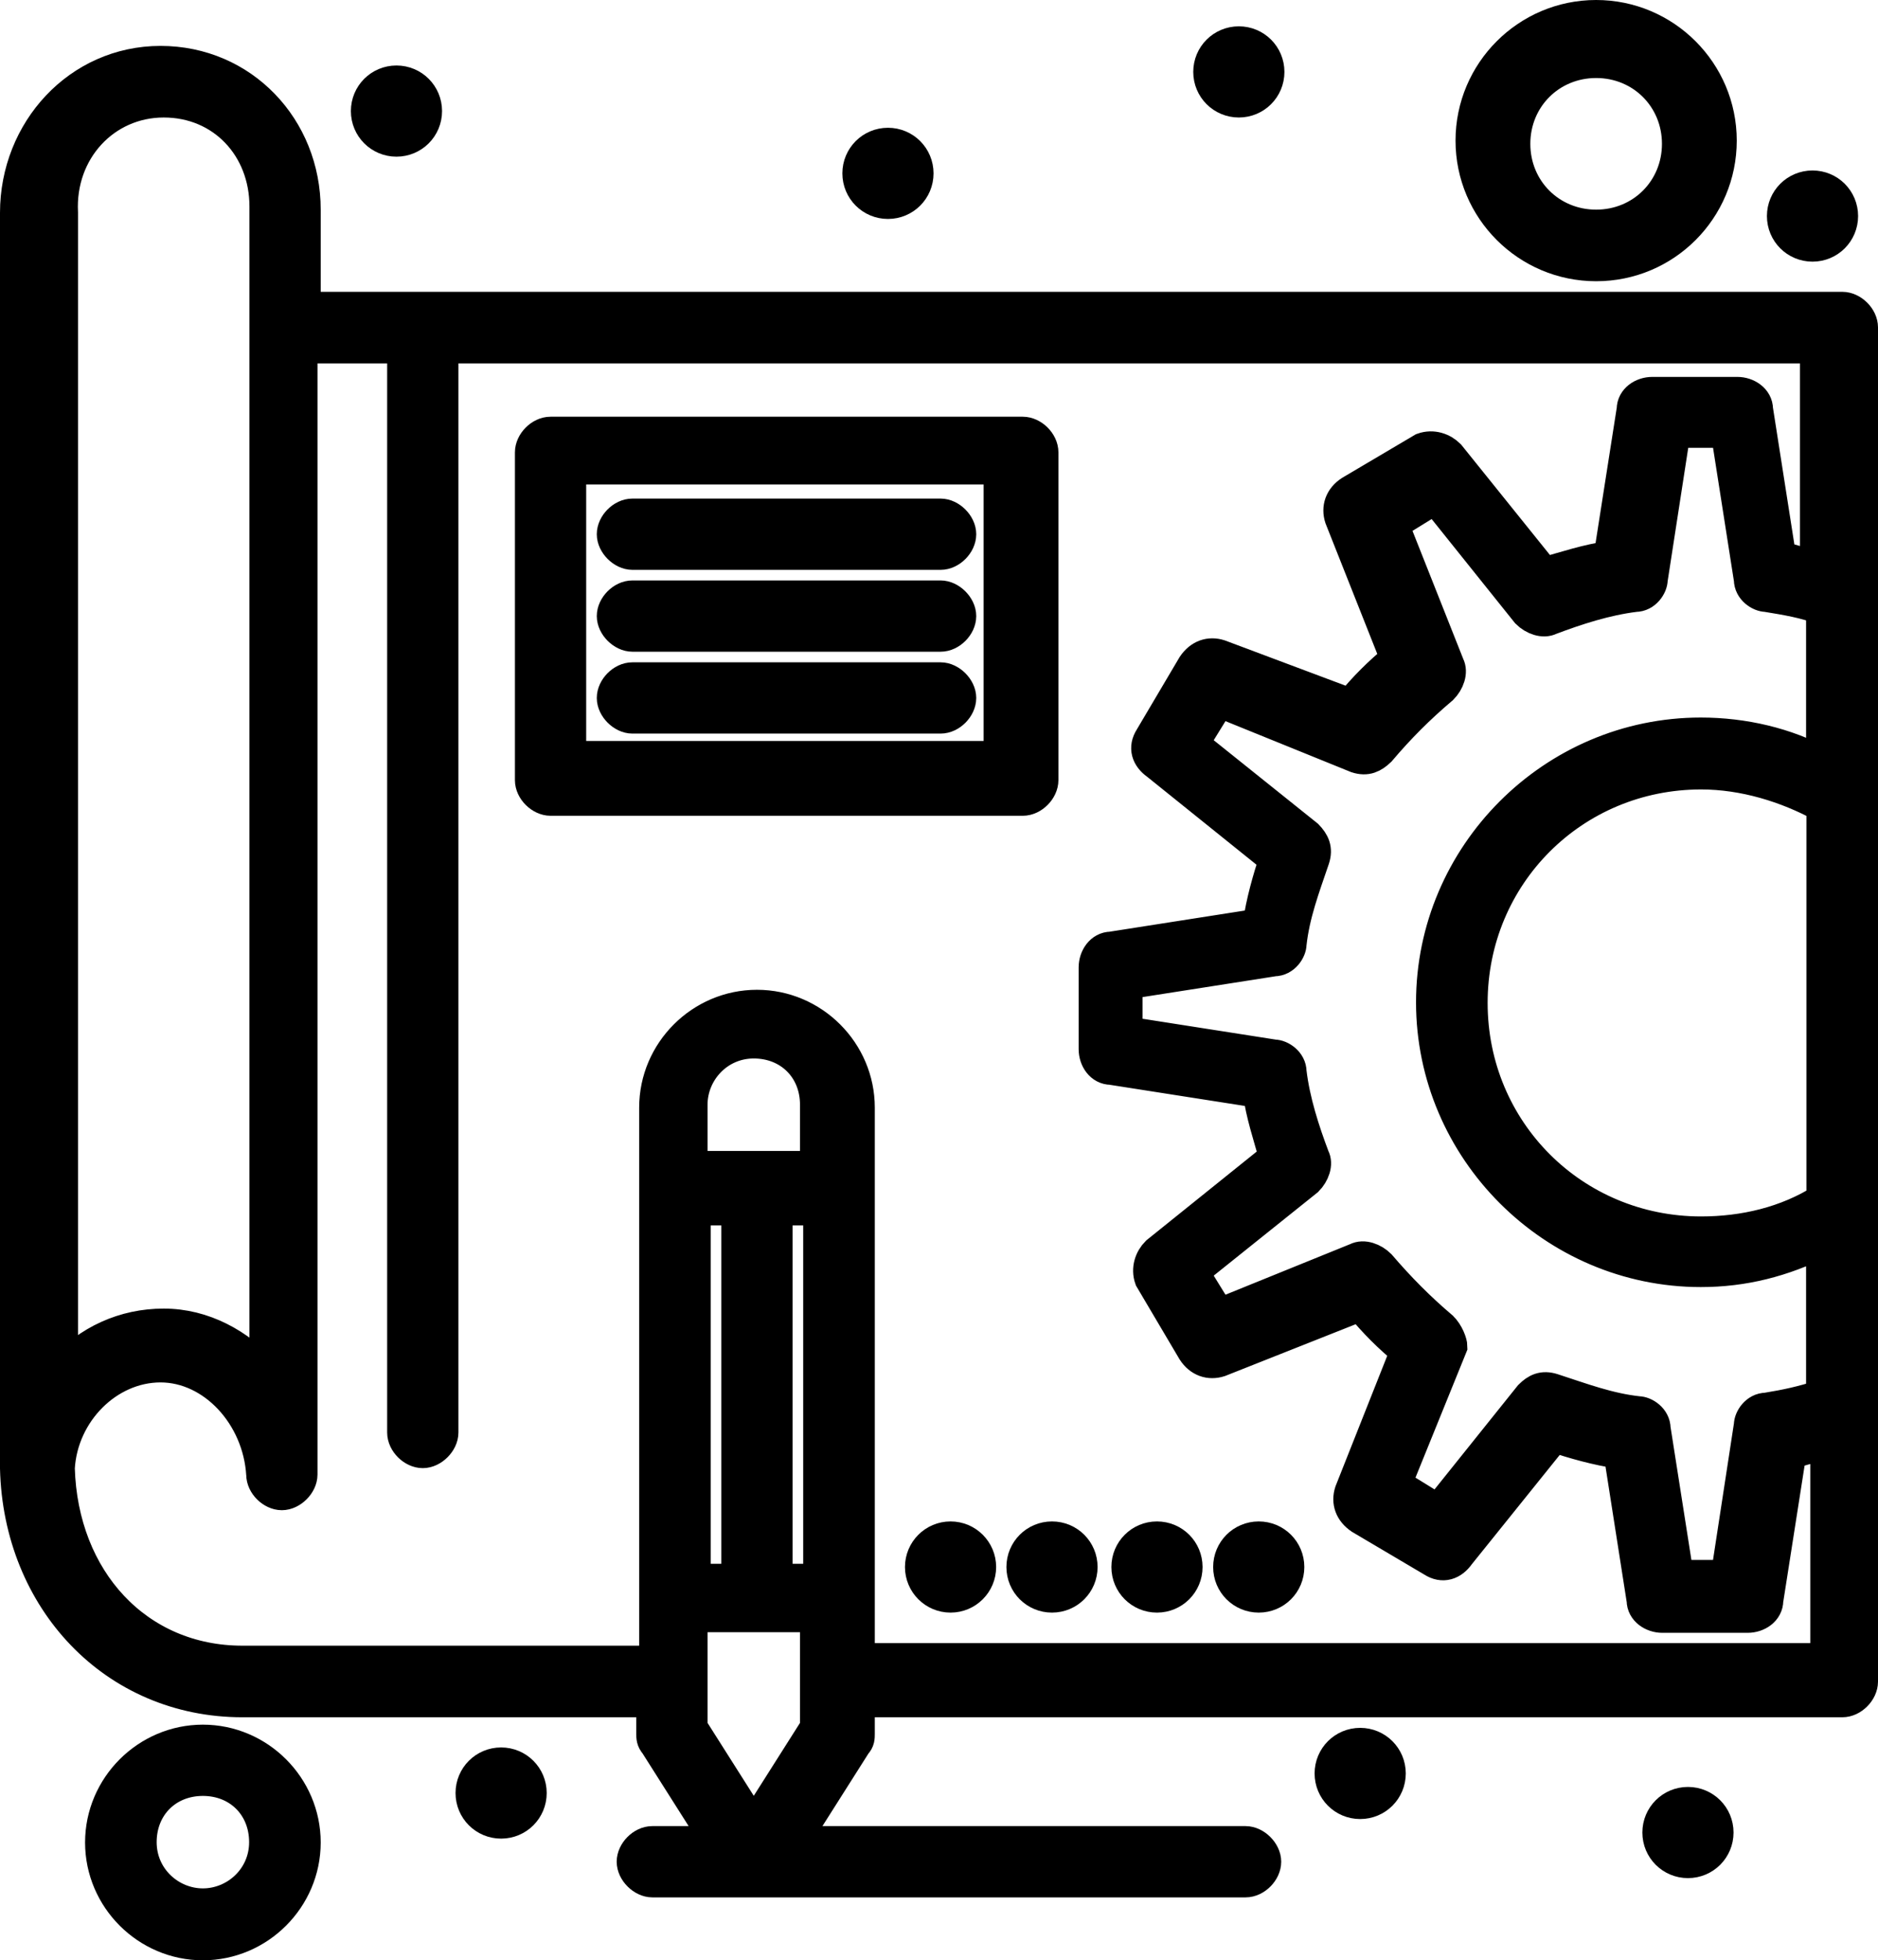 <svg xmlns="http://www.w3.org/2000/svg" id="Layer_2" data-name="Layer 2" viewBox="0 0 58.5 61.05"><defs><style>      .cls-1 {        fill: #000;        stroke: #000;        stroke-miterlimit: 10;      }    </style></defs><g id="_1" data-name="1"><g id="_393_Blue_Print_Plan_Pen_Gear" data-name="393, Blue Print, Plan, Pen, Gear"><g><path class="cls-1" d="M58,10.2c0-.31-.31-.61-.61-.61H9.49v-3.06c0-2.55-1.94-4.6-4.49-4.6S.5,4.07.5,6.63v39.11c.1,4.09,3.06,7.25,7.05,7.25h12.77v1.02c0,.1,0,.2.1.31l1.94,3.06h-2.04c-.31,0-.61.31-.61.61s.31.61.61.61h18.48c.31,0,.61-.31.61-.61s-.31-.61-.61-.61h-14.09l1.94-3.06c.1-.1.1-.2.1-.31v-1.02h30.64c.31,0,.61-.31.61-.61V10.2ZM44.92,41.35c-.72-.61-1.33-1.23-1.94-1.94-.2-.2-.51-.31-.72-.2l-4.29,1.74-.82-1.33,3.57-2.86c.2-.2.31-.51.2-.71-.31-.82-.61-1.74-.72-2.66,0-.31-.31-.51-.51-.51l-4.6-.72v-1.53l4.6-.72c.31,0,.51-.31.51-.51.1-.92.41-1.74.72-2.65.1-.31,0-.51-.2-.72l-3.57-2.86.82-1.33,4.29,1.74c.31.1.51,0,.72-.2.61-.72,1.22-1.33,1.94-1.94.2-.2.31-.51.2-.72l-1.74-4.39,1.33-.82,2.86,3.57c.2.2.51.31.72.2.82-.31,1.74-.61,2.65-.72.31,0,.51-.31.51-.51l.71-4.6h1.63l.72,4.6c0,.31.31.51.51.51.61.1,1.23.2,1.74.41v4.8c-1.12-.61-2.45-.92-3.78-.92-4.6,0-8.37,3.78-8.37,8.37s3.78,8.37,8.37,8.37c1.33,0,2.55-.31,3.78-.92v4.8c-.61.2-1.12.31-1.74.41-.31,0-.51.31-.51.51l-.72,4.7h-1.53l-.72-4.59c0-.31-.31-.51-.51-.51-.92-.1-1.74-.41-2.66-.71-.31-.1-.51,0-.71.2l-2.86,3.57-1.33-.82,1.74-4.29c0-.1-.1-.41-.31-.61ZM56.77,37.37c-1.12.71-2.45,1.02-3.78,1.02-3.98,0-7.15-3.17-7.15-7.15s3.17-7.15,7.15-7.15c1.33,0,2.66.41,3.78,1.02v12.25ZM5.1,3.16c1.84,0,3.17,1.43,3.17,3.27v3.78h0v32.58c-.82-.92-1.94-1.53-3.17-1.53s-2.35.51-3.17,1.43V6.63c-.1-1.94,1.33-3.47,3.17-3.47ZM21.64,49.11v-11.44h1.33v11.54h-1.33v-.1ZM24.19,37.67h1.33v11.54h-1.33v-11.54ZM25.42,36.35h-3.88v-1.94c0-1.02.82-1.94,1.94-1.94s1.94.82,1.94,1.94v1.94ZM25.42,53.81l-1.94,3.06-1.94-3.06v-3.47h3.88v3.47ZM26.75,51.66v-17.16c0-1.74-1.43-3.17-3.17-3.17s-3.17,1.43-3.17,3.17v17.26H7.55c-3.27,0-5.62-2.55-5.72-6.03.1-1.74,1.53-3.17,3.17-3.17s3.06,1.53,3.17,3.37c0,.31.31.61.61.61s.61-.31.61-.61V10.82h3.17v33.8c0,.31.31.61.61.61s.61-.31.61-.61V10.82h42.79v6.84c-.41-.1-.72-.2-1.12-.31l-.72-4.6c0-.31-.31-.51-.61-.51h-2.65c-.31,0-.61.2-.61.51l-.72,4.6c-.71.1-1.33.31-2.04.51l-2.96-3.68c-.2-.2-.51-.31-.82-.2l-2.25,1.33c-.31.2-.41.51-.31.82l1.74,4.39c-.51.41-1.02.92-1.43,1.43l-4.08-1.53c-.31-.1-.61,0-.82.31l-1.33,2.25c-.2.31-.1.61.2.82l3.68,2.96c-.2.61-.41,1.33-.51,2.04l-4.6.72c-.31,0-.51.31-.51.61v2.55c0,.31.2.61.51.61l4.6.72c.1.71.31,1.33.51,2.04l-3.68,2.96c-.2.2-.31.51-.2.82l1.33,2.25c.2.31.51.41.82.31l4.39-1.74c.41.51.92,1.02,1.43,1.43l-1.74,4.39c-.1.31,0,.61.31.82l2.25,1.33c.31.2.61.1.82-.2l2.96-3.68c.61.2,1.33.41,2.04.51l.72,4.6c0,.31.31.51.61.51h2.66c.31,0,.61-.2.61-.51l.72-4.6c.41-.1.71-.2,1.12-.31v6.74h-30.13Z"></path><path class="cls-1" d="M32.47,24.3v-10.21c0-.31-.31-.61-.61-.61h-14.71c-.31,0-.61.31-.61.61v10.21c0,.31.31.61.61.61h14.71c.31,0,.61-.31.61-.61ZM31.24,23.58h-13.48v-8.99h13.38v8.99h.1Z"></path><path class="cls-1" d="M19.7,17.25h9.6c.31,0,.61-.31.61-.61s-.31-.61-.61-.61h-9.6c-.31,0-.61.31-.61.61s.31.61.61.61Z"></path><path class="cls-1" d="M19.7,19.8h9.6c.31,0,.61-.31.61-.61s-.31-.61-.61-.61h-9.6c-.31,0-.61.31-.61.61s.31.61.61.61Z"></path><path class="cls-1" d="M19.7,22.35h9.6c.31,0,.61-.31.61-.61s-.31-.61-.61-.61h-9.6c-.31,0-.61.31-.61.61s.31.61.61.61Z"></path><path class="cls-1" d="M6.32,54.22c-1.74,0-3.17,1.43-3.17,3.17s1.43,3.17,3.17,3.17,3.17-1.43,3.17-3.17-1.43-3.17-3.17-3.17ZM6.32,59.32c-1.02,0-1.94-.82-1.94-1.94s.82-1.94,1.94-1.94,1.94.82,1.94,1.94-.92,1.94-1.94,1.94Z"></path><path class="cls-1" d="M49.72,8.26c2.15,0,3.88-1.74,3.88-3.88s-1.74-3.88-3.88-3.88-3.88,1.74-3.88,3.88,1.74,3.88,3.88,3.88ZM49.72,1.93c1.43,0,2.55,1.12,2.55,2.55s-1.12,2.55-2.55,2.55-2.55-1.12-2.55-2.55,1.12-2.55,2.55-2.55Z"></path><path class="cls-1" d="M38.59,1.32c.51,0,.92.41.92.92s-.41.92-.92.92-.92-.41-.92-.92.41-.92.92-.92Z"></path><path class="cls-1" d="M52.58,56.16c.51,0,.92.41.92.92s-.41.92-.92.92-.92-.41-.92-.92.41-.92.92-.92Z"></path><path class="cls-1" d="M42.37,54.32c.51,0,.92.41.92.92s-.41.92-.92.92-.92-.41-.92-.92.41-.92.92-.92Z"></path><circle class="cls-1" cx="29.61" cy="48.81" r=".92"></circle><path class="cls-1" d="M32.77,47.89c.51,0,.92.41.92.92s-.41.92-.92.92-.92-.41-.92-.92.41-.92.92-.92Z"></path><path class="cls-1" d="M36.04,47.89c.51,0,.92.41.92.92s-.41.92-.92.92-.92-.41-.92-.92.41-.92.92-.92Z"></path><path class="cls-1" d="M39.21,47.89c.51,0,.92.41.92.92s-.41.92-.92.92-.92-.41-.92-.92.41-.92.92-.92Z"></path><path class="cls-1" d="M15.61,54.93c.51,0,.92.41.92.92s-.41.92-.92.92-.92-.41-.92-.92.41-.92.92-.92Z"></path><path class="cls-1" d="M56.46,5.81c.51,0,.92.41.92.92s-.41.92-.92.92-.92-.41-.92-.92.41-.92.92-.92Z"></path><path class="cls-1" d="M27.66,4.48c.51,0,.92.41.92.92s-.41.92-.92.92-.92-.41-.92-.92.41-.92.92-.92Z"></path><path class="cls-1" d="M12.35,2.54c.51,0,.92.41.92.92s-.41.92-.92.92-.92-.41-.92-.92.41-.92.92-.92Z"></path></g></g></g></svg>